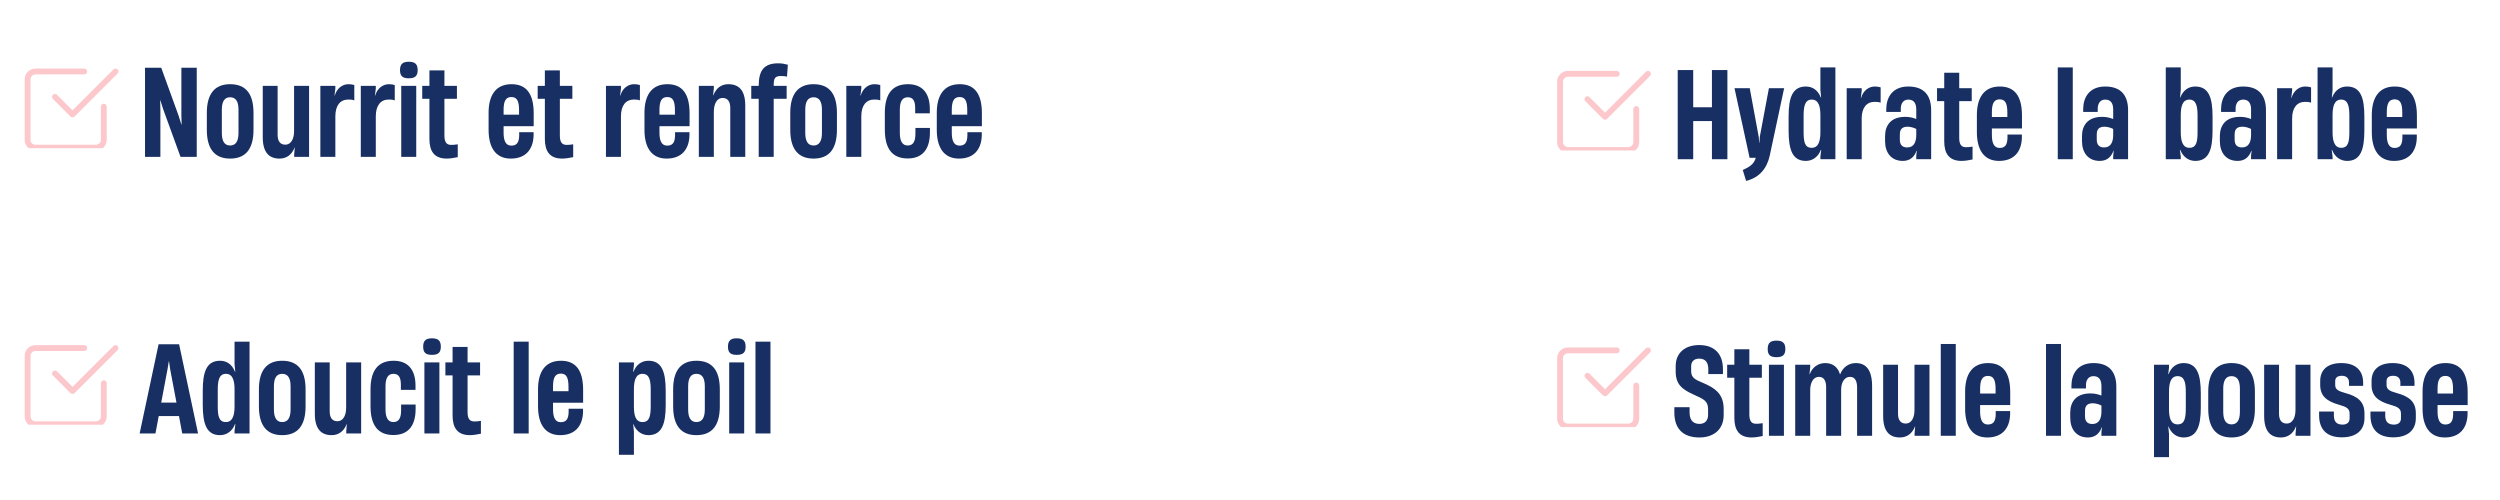 <svg xmlns="http://www.w3.org/2000/svg" xmlns:xlink="http://www.w3.org/1999/xlink" width="500" zoomAndPan="magnify" viewBox="0 0 375 75" height="100" preserveAspectRatio="xMidYMid meet" version="1.0"><defs><g/><clipPath id="2a520683cb"><path d="M 3.695 51.711 L 17 51.711 L 17 63.711 L 3.695 63.711 Z M 3.695 51.711 " clip-rule="nonzero"/></clipPath><clipPath id="a2fd8f94bb"><path d="M 7 51.711 L 17.945 51.711 L 17.945 60 L 7 60 Z M 7 51.711 " clip-rule="nonzero"/></clipPath><clipPath id="f8b46331d5"><path d="M 3.695 10.227 L 17 10.227 L 17 22.227 L 3.695 22.227 Z M 3.695 10.227 " clip-rule="nonzero"/></clipPath><clipPath id="b6fd31dbb8"><path d="M 7 10.227 L 17.945 10.227 L 17.945 18 L 7 18 Z M 7 10.227 " clip-rule="nonzero"/></clipPath><clipPath id="db1c0a947e"><path d="M 233.57 10.574 L 246 10.574 L 246 22.574 L 233.57 22.574 Z M 233.57 10.574 " clip-rule="nonzero"/></clipPath><clipPath id="3d13c78462"><path d="M 237 10.574 L 247.82 10.574 L 247.82 18 L 237 18 Z M 237 10.574 " clip-rule="nonzero"/></clipPath><clipPath id="913a722118"><path d="M 233.57 52.059 L 246 52.059 L 246 64.059 L 233.57 64.059 Z M 233.57 52.059 " clip-rule="nonzero"/></clipPath><clipPath id="3c9b2d6029"><path d="M 237 52.059 L 247.82 52.059 L 247.82 60 L 237 60 Z M 237 52.059 " clip-rule="nonzero"/></clipPath></defs><rect x="-37.5" width="450" fill="#ffffff" y="-7.5" height="90" fill-opacity="1"/><rect x="-37.5" width="450" fill="#ffffff" y="-7.5" height="90" fill-opacity="1"/><g clip-path="url(#2a520683cb)"><path fill="#fcc8cc" d="M 14.395 64.074 L 5.312 64.074 C 4.426 64.074 3.703 63.352 3.703 62.461 L 3.703 53.379 C 3.703 52.492 4.426 51.77 5.312 51.77 L 12.637 51.77 C 12.883 51.77 13.078 51.965 13.078 52.207 C 13.078 52.449 12.883 52.648 12.637 52.648 L 5.312 52.648 C 4.91 52.648 4.582 52.977 4.582 53.379 L 4.582 62.461 C 4.582 62.867 4.91 63.195 5.312 63.195 L 14.395 63.195 C 14.801 63.195 15.129 62.867 15.129 62.461 L 15.129 57.48 C 15.129 57.238 15.324 57.043 15.566 57.043 C 15.812 57.043 16.008 57.238 16.008 57.48 L 16.008 62.461 C 16.008 63.352 15.285 64.074 14.395 64.074 Z M 14.395 64.074 " fill-opacity="1" fill-rule="nonzero"/></g><g clip-path="url(#a2fd8f94bb)"><path fill="#fcc8cc" d="M 10.879 59.094 C 10.77 59.094 10.656 59.051 10.57 58.965 L 7.934 56.328 C 7.762 56.156 7.762 55.879 7.934 55.707 C 8.105 55.535 8.383 55.535 8.555 55.707 L 10.883 58.031 L 17.016 51.898 C 17.188 51.727 17.465 51.727 17.637 51.898 C 17.809 52.07 17.809 52.348 17.637 52.52 L 11.191 58.965 C 11.105 59.051 10.992 59.094 10.879 59.094 Z M 10.879 59.094 " fill-opacity="1" fill-rule="nonzero"/></g><g fill="#182f64" fill-opacity="1"><g transform="translate(20.8, 23.535)"><g><path d="M 3.258 0 L 3.258 -7.055 L 3.223 -8.477 L 3.258 -8.477 L 3.672 -7.164 L 6.281 0 L 8.711 0 L 8.711 -13.375 L 6.406 -13.375 L 6.406 -6.301 L 6.445 -4.859 L 6.406 -4.859 L 5.992 -6.176 L 3.383 -13.375 L 0.953 -13.375 L 0.953 0 Z M 3.258 0 "/></g></g></g><g fill="#182f64" fill-opacity="1"><g transform="translate(30.466, 23.535)"><g><path d="M 4.051 0.254 C 6.371 0.254 7.559 -1.172 7.559 -4.066 L 7.559 -6.605 C 7.559 -9.484 6.391 -10.906 4.051 -10.906 C 1.766 -10.906 0.559 -9.484 0.559 -6.605 L 0.559 -4.066 C 0.559 -1.207 1.727 0.254 4.051 0.254 Z M 4.051 -1.711 C 3.238 -1.711 2.809 -2.32 2.809 -3.602 L 2.809 -7.074 C 2.809 -8.352 3.238 -8.945 4.051 -8.945 C 4.879 -8.945 5.309 -8.352 5.309 -7.074 L 5.309 -3.602 C 5.309 -2.32 4.879 -1.711 4.051 -1.711 Z M 4.051 -1.711 "/></g></g></g><g fill="#182f64" fill-opacity="1"><g transform="translate(38.584, 23.535)"><g><path d="M 5.527 -3.871 C 5.527 -2.809 5.148 -1.836 4.195 -1.836 C 3.473 -1.836 3.059 -2.34 3.059 -3.293 L 3.059 -10.656 L 0.828 -10.656 L 0.828 -2.969 C 0.828 -0.664 1.781 0.254 3.348 0.254 C 4.375 0.254 5.184 -0.305 5.617 -1.422 L 5.633 -1.422 L 5.543 -0.379 L 5.543 0 L 7.777 0 L 7.777 -10.656 L 5.527 -10.656 Z M 5.527 -3.871 "/></g></g></g><g fill="#182f64" fill-opacity="1"><g transform="translate(47.206, 23.535)"><g><path d="M 5.059 -10.906 C 4.156 -10.906 3.312 -10.277 3.008 -9.199 L 2.969 -9.199 L 3.098 -10.262 L 3.098 -10.656 L 0.848 -10.656 L 0.848 0 L 3.098 0 L 3.098 -6.086 C 3.098 -7.688 3.797 -8.605 5.059 -8.605 C 5.363 -8.605 5.672 -8.586 5.941 -8.477 L 5.941 -10.781 C 5.707 -10.855 5.398 -10.906 5.059 -10.906 Z M 5.059 -10.906 "/></g></g></g><g fill="#182f64" fill-opacity="1"><g transform="translate(53.272, 23.535)"><g><path d="M 5.059 -10.906 C 4.156 -10.906 3.312 -10.277 3.008 -9.199 L 2.969 -9.199 L 3.098 -10.262 L 3.098 -10.656 L 0.848 -10.656 L 0.848 0 L 3.098 0 L 3.098 -6.086 C 3.098 -7.688 3.797 -8.605 5.059 -8.605 C 5.363 -8.605 5.672 -8.586 5.941 -8.477 L 5.941 -10.781 C 5.707 -10.855 5.398 -10.906 5.059 -10.906 Z M 5.059 -10.906 "/></g></g></g><g fill="#182f64" fill-opacity="1"><g transform="translate(59.338, 23.535)"><g><path d="M 1.98 -11.789 C 2.914 -11.789 3.312 -12.133 3.312 -13.016 C 3.312 -13.914 2.914 -14.273 1.98 -14.273 C 1.062 -14.273 0.664 -13.914 0.664 -13.016 C 0.664 -12.133 1.043 -11.789 1.98 -11.789 Z M 3.098 0 L 3.098 -10.656 L 0.848 -10.656 L 0.848 0 Z M 3.098 0 "/></g></g></g><g fill="#182f64" fill-opacity="1"><g transform="translate(63.28, 23.535)"><g><path d="M 4.391 -1.801 C 3.691 -1.801 3.383 -2.23 3.383 -3.203 L 3.383 -8.711 L 5.258 -8.711 L 5.258 -10.656 L 3.383 -10.656 L 3.383 -12.977 L 1.133 -12.977 L 1.133 -10.656 L 0.055 -10.656 L 0.055 -8.711 L 1.133 -8.711 L 1.133 -2.699 C 1.133 -0.828 1.871 0.254 3.742 0.254 C 4.23 0.254 4.895 0.145 5.383 0.035 L 5.383 -1.891 C 4.949 -1.816 4.699 -1.801 4.391 -1.801 Z M 4.391 -1.801 "/></g></g></g><g fill="#182f64" fill-opacity="1"><g transform="translate(68.752, 23.535)"><g/></g></g><g fill="#182f64" fill-opacity="1"><g transform="translate(72.73, 23.535)"><g><path d="M 7.324 -6.535 C 7.324 -9.523 6.191 -10.906 3.996 -10.906 C 1.566 -10.906 0.559 -9.145 0.559 -6.625 L 0.559 -4.066 C 0.559 -1.531 1.531 0.254 3.887 0.254 C 6.047 0.254 7.234 -1.043 7.309 -3.188 L 7.309 -3.707 L 5.148 -3.707 L 5.148 -3.168 C 5.113 -2.16 4.789 -1.691 3.961 -1.691 C 3.098 -1.691 2.809 -2.484 2.809 -3.637 L 2.809 -4.609 L 7.324 -4.609 Z M 3.977 -8.98 C 4.789 -8.98 5.129 -8.426 5.129 -7.02 L 5.129 -6.336 L 2.809 -6.336 L 2.809 -7.055 C 2.809 -8.387 3.148 -8.98 3.977 -8.98 Z M 3.977 -8.98 "/></g></g></g><g fill="#182f64" fill-opacity="1"><g transform="translate(80.596, 23.535)"><g><path d="M 4.391 -1.801 C 3.691 -1.801 3.383 -2.23 3.383 -3.203 L 3.383 -8.711 L 5.258 -8.711 L 5.258 -10.656 L 3.383 -10.656 L 3.383 -12.977 L 1.133 -12.977 L 1.133 -10.656 L 0.055 -10.656 L 0.055 -8.711 L 1.133 -8.711 L 1.133 -2.699 C 1.133 -0.828 1.871 0.254 3.742 0.254 C 4.23 0.254 4.895 0.145 5.383 0.035 L 5.383 -1.891 C 4.949 -1.816 4.699 -1.801 4.391 -1.801 Z M 4.391 -1.801 "/></g></g></g><g fill="#182f64" fill-opacity="1"><g transform="translate(86.067, 23.535)"><g/></g></g><g fill="#182f64" fill-opacity="1"><g transform="translate(90.045, 23.535)"><g><path d="M 5.059 -10.906 C 4.156 -10.906 3.312 -10.277 3.008 -9.199 L 2.969 -9.199 L 3.098 -10.262 L 3.098 -10.656 L 0.848 -10.656 L 0.848 0 L 3.098 0 L 3.098 -6.086 C 3.098 -7.688 3.797 -8.605 5.059 -8.605 C 5.363 -8.605 5.672 -8.586 5.941 -8.477 L 5.941 -10.781 C 5.707 -10.855 5.398 -10.906 5.059 -10.906 Z M 5.059 -10.906 "/></g></g></g><g fill="#182f64" fill-opacity="1"><g transform="translate(96.111, 23.535)"><g><path d="M 7.324 -6.535 C 7.324 -9.523 6.191 -10.906 3.996 -10.906 C 1.566 -10.906 0.559 -9.145 0.559 -6.625 L 0.559 -4.066 C 0.559 -1.531 1.531 0.254 3.887 0.254 C 6.047 0.254 7.234 -1.043 7.309 -3.188 L 7.309 -3.707 L 5.148 -3.707 L 5.148 -3.168 C 5.113 -2.16 4.789 -1.691 3.961 -1.691 C 3.098 -1.691 2.809 -2.484 2.809 -3.637 L 2.809 -4.609 L 7.324 -4.609 Z M 3.977 -8.98 C 4.789 -8.98 5.129 -8.426 5.129 -7.02 L 5.129 -6.336 L 2.809 -6.336 L 2.809 -7.055 C 2.809 -8.387 3.148 -8.98 3.977 -8.98 Z M 3.977 -8.98 "/></g></g></g><g fill="#182f64" fill-opacity="1"><g transform="translate(103.977, 23.535)"><g><path d="M 5.273 -10.906 C 4.246 -10.906 3.457 -10.352 3.023 -9.234 L 2.988 -9.234 L 3.098 -10.277 L 3.098 -10.656 L 0.848 -10.656 L 0.848 0 L 3.098 0 L 3.098 -6.785 C 3.098 -7.848 3.492 -8.84 4.43 -8.84 C 5.148 -8.84 5.562 -8.316 5.562 -7.363 L 5.562 0 L 7.812 0 L 7.812 -7.688 C 7.812 -9.988 6.859 -10.906 5.273 -10.906 Z M 5.273 -10.906 "/></g></g></g><g fill="#182f64" fill-opacity="1"><g transform="translate(112.599, 23.535)"><g><path d="M 4.535 -12.133 C 4.844 -12.133 5.113 -12.113 5.453 -12.043 L 5.578 -13.824 C 5.184 -13.934 4.699 -14.039 4.141 -14.039 C 1.996 -14.039 1.207 -12.961 1.207 -10.656 L 0.09 -10.656 L 0.09 -8.711 L 1.207 -8.711 L 1.207 0 L 3.457 0 L 3.457 -8.711 L 5.398 -8.711 L 5.398 -10.656 L 3.457 -10.656 C 3.457 -11.734 3.582 -12.133 4.535 -12.133 Z M 4.535 -12.133 "/></g></g></g><g fill="#182f64" fill-opacity="1"><g transform="translate(117.981, 23.535)"><g><path d="M 4.051 0.254 C 6.371 0.254 7.559 -1.172 7.559 -4.066 L 7.559 -6.605 C 7.559 -9.484 6.391 -10.906 4.051 -10.906 C 1.766 -10.906 0.559 -9.484 0.559 -6.605 L 0.559 -4.066 C 0.559 -1.207 1.727 0.254 4.051 0.254 Z M 4.051 -1.711 C 3.238 -1.711 2.809 -2.32 2.809 -3.602 L 2.809 -7.074 C 2.809 -8.352 3.238 -8.945 4.051 -8.945 C 4.879 -8.945 5.309 -8.352 5.309 -7.074 L 5.309 -3.602 C 5.309 -2.32 4.879 -1.711 4.051 -1.711 Z M 4.051 -1.711 "/></g></g></g><g fill="#182f64" fill-opacity="1"><g transform="translate(126.099, 23.535)"><g><path d="M 5.059 -10.906 C 4.156 -10.906 3.312 -10.277 3.008 -9.199 L 2.969 -9.199 L 3.098 -10.262 L 3.098 -10.656 L 0.848 -10.656 L 0.848 0 L 3.098 0 L 3.098 -6.086 C 3.098 -7.688 3.797 -8.605 5.059 -8.605 C 5.363 -8.605 5.672 -8.586 5.941 -8.477 L 5.941 -10.781 C 5.707 -10.855 5.398 -10.906 5.059 -10.906 Z M 5.059 -10.906 "/></g></g></g><g fill="#182f64" fill-opacity="1"><g transform="translate(132.165, 23.535)"><g><path d="M 3.996 0.234 C 5.992 0.234 7.324 -0.918 7.324 -3.652 L 7.324 -4.34 L 5.148 -4.34 L 5.148 -3.473 C 5.148 -2.285 4.789 -1.711 3.996 -1.711 C 3.258 -1.711 2.809 -2.25 2.809 -3.602 L 2.809 -7.094 C 2.809 -8.336 3.203 -8.945 3.996 -8.945 C 4.699 -8.945 5.113 -8.531 5.113 -7.324 L 5.113 -6.535 L 7.309 -6.535 L 7.309 -7.164 C 7.309 -9.773 5.992 -10.906 4.031 -10.906 C 1.727 -10.906 0.559 -9.484 0.559 -6.605 L 0.559 -4.105 C 0.559 -1.207 1.691 0.234 3.996 0.234 Z M 3.996 0.234 "/></g></g></g><g fill="#182f64" fill-opacity="1"><g transform="translate(139.959, 23.535)"><g><path d="M 7.324 -6.535 C 7.324 -9.523 6.191 -10.906 3.996 -10.906 C 1.566 -10.906 0.559 -9.145 0.559 -6.625 L 0.559 -4.066 C 0.559 -1.531 1.531 0.254 3.887 0.254 C 6.047 0.254 7.234 -1.043 7.309 -3.188 L 7.309 -3.707 L 5.148 -3.707 L 5.148 -3.168 C 5.113 -2.16 4.789 -1.691 3.961 -1.691 C 3.098 -1.691 2.809 -2.484 2.809 -3.637 L 2.809 -4.609 L 7.324 -4.609 Z M 3.977 -8.98 C 4.789 -8.98 5.129 -8.426 5.129 -7.02 L 5.129 -6.336 L 2.809 -6.336 L 2.809 -7.055 C 2.809 -8.387 3.148 -8.98 3.977 -8.98 Z M 3.977 -8.98 "/></g></g></g><g fill="#182f64" fill-opacity="1"><g transform="translate(147.831, 23.535)"><g/></g></g><g fill="#182f64" fill-opacity="1"><g transform="translate(20.8, 65.019)"><g><path d="M 8.91 0 L 6.066 -13.375 L 2.988 -13.375 L 0.145 0 L 2.52 0 L 3.008 -2.609 L 6.047 -2.609 L 6.535 0 Z M 4.34 -9.703 L 4.52 -10.816 L 4.555 -10.816 L 4.715 -9.684 L 5.672 -4.625 L 3.383 -4.625 Z M 4.34 -9.703 "/></g></g></g><g fill="#182f64" fill-opacity="1"><g transform="translate(29.854, 65.019)"><g><path d="M 5.328 -10.387 L 5.438 -9.254 L 5.398 -9.254 C 4.949 -10.367 4.156 -10.906 3.148 -10.906 C 1.133 -10.906 0.559 -9.234 0.559 -6.426 L 0.559 -4.301 C 0.559 -1.387 1.152 0.254 3.148 0.254 C 4.156 0.254 5.004 -0.359 5.398 -1.402 L 5.453 -1.402 L 5.328 -0.414 L 5.328 0 L 7.578 0 L 7.578 -13.77 L 5.328 -13.77 Z M 4.031 -1.711 C 2.934 -1.711 2.809 -2.684 2.809 -4.176 L 2.809 -6.426 C 2.809 -7.723 2.914 -8.945 4.031 -8.945 C 5.129 -8.945 5.328 -7.777 5.328 -6.57 L 5.328 -4.031 C 5.328 -2.789 5.059 -1.711 4.031 -1.711 Z M 4.031 -1.711 "/></g></g></g><g fill="#182f64" fill-opacity="1"><g transform="translate(38.278, 65.019)"><g><path d="M 4.051 0.254 C 6.371 0.254 7.559 -1.172 7.559 -4.066 L 7.559 -6.605 C 7.559 -9.484 6.391 -10.906 4.051 -10.906 C 1.766 -10.906 0.559 -9.484 0.559 -6.605 L 0.559 -4.066 C 0.559 -1.207 1.727 0.254 4.051 0.254 Z M 4.051 -1.711 C 3.238 -1.711 2.809 -2.32 2.809 -3.602 L 2.809 -7.074 C 2.809 -8.352 3.238 -8.945 4.051 -8.945 C 4.879 -8.945 5.309 -8.352 5.309 -7.074 L 5.309 -3.602 C 5.309 -2.32 4.879 -1.711 4.051 -1.711 Z M 4.051 -1.711 "/></g></g></g><g fill="#182f64" fill-opacity="1"><g transform="translate(46.396, 65.019)"><g><path d="M 5.527 -3.871 C 5.527 -2.809 5.148 -1.836 4.195 -1.836 C 3.473 -1.836 3.059 -2.34 3.059 -3.293 L 3.059 -10.656 L 0.828 -10.656 L 0.828 -2.969 C 0.828 -0.664 1.781 0.254 3.348 0.254 C 4.375 0.254 5.184 -0.305 5.617 -1.422 L 5.633 -1.422 L 5.543 -0.379 L 5.543 0 L 7.777 0 L 7.777 -10.656 L 5.527 -10.656 Z M 5.527 -3.871 "/></g></g></g><g fill="#182f64" fill-opacity="1"><g transform="translate(55.018, 65.019)"><g><path d="M 3.996 0.234 C 5.992 0.234 7.324 -0.918 7.324 -3.652 L 7.324 -4.34 L 5.148 -4.34 L 5.148 -3.473 C 5.148 -2.285 4.789 -1.711 3.996 -1.711 C 3.258 -1.711 2.809 -2.25 2.809 -3.602 L 2.809 -7.094 C 2.809 -8.336 3.203 -8.945 3.996 -8.945 C 4.699 -8.945 5.113 -8.531 5.113 -7.324 L 5.113 -6.535 L 7.309 -6.535 L 7.309 -7.164 C 7.309 -9.773 5.992 -10.906 4.031 -10.906 C 1.727 -10.906 0.559 -9.484 0.559 -6.605 L 0.559 -4.105 C 0.559 -1.207 1.691 0.234 3.996 0.234 Z M 3.996 0.234 "/></g></g></g><g fill="#182f64" fill-opacity="1"><g transform="translate(62.812, 65.019)"><g><path d="M 1.98 -11.789 C 2.914 -11.789 3.312 -12.133 3.312 -13.016 C 3.312 -13.914 2.914 -14.273 1.98 -14.273 C 1.062 -14.273 0.664 -13.914 0.664 -13.016 C 0.664 -12.133 1.043 -11.789 1.98 -11.789 Z M 3.098 0 L 3.098 -10.656 L 0.848 -10.656 L 0.848 0 Z M 3.098 0 "/></g></g></g><g fill="#182f64" fill-opacity="1"><g transform="translate(66.754, 65.019)"><g><path d="M 4.391 -1.801 C 3.691 -1.801 3.383 -2.23 3.383 -3.203 L 3.383 -8.711 L 5.258 -8.711 L 5.258 -10.656 L 3.383 -10.656 L 3.383 -12.977 L 1.133 -12.977 L 1.133 -10.656 L 0.055 -10.656 L 0.055 -8.711 L 1.133 -8.711 L 1.133 -2.699 C 1.133 -0.828 1.871 0.254 3.742 0.254 C 4.23 0.254 4.895 0.145 5.383 0.035 L 5.383 -1.891 C 4.949 -1.816 4.699 -1.801 4.391 -1.801 Z M 4.391 -1.801 "/></g></g></g><g fill="#182f64" fill-opacity="1"><g transform="translate(72.226, 65.019)"><g/></g></g><g fill="#182f64" fill-opacity="1"><g transform="translate(76.204, 65.019)"><g><path d="M 3.098 0 L 3.098 -13.77 L 0.848 -13.77 L 0.848 0 Z M 3.098 0 "/></g></g></g><g fill="#182f64" fill-opacity="1"><g transform="translate(80.145, 65.019)"><g><path d="M 7.324 -6.535 C 7.324 -9.523 6.191 -10.906 3.996 -10.906 C 1.566 -10.906 0.559 -9.145 0.559 -6.625 L 0.559 -4.066 C 0.559 -1.531 1.531 0.254 3.887 0.254 C 6.047 0.254 7.234 -1.043 7.309 -3.188 L 7.309 -3.707 L 5.148 -3.707 L 5.148 -3.168 C 5.113 -2.16 4.789 -1.691 3.961 -1.691 C 3.098 -1.691 2.809 -2.484 2.809 -3.637 L 2.809 -4.609 L 7.324 -4.609 Z M 3.977 -8.98 C 4.789 -8.98 5.129 -8.426 5.129 -7.02 L 5.129 -6.336 L 2.809 -6.336 L 2.809 -7.055 C 2.809 -8.387 3.148 -8.98 3.977 -8.98 Z M 3.977 -8.98 "/></g></g></g><g fill="#182f64" fill-opacity="1"><g transform="translate(88.011, 65.019)"><g/></g></g><g fill="#182f64" fill-opacity="1"><g transform="translate(91.989, 65.019)"><g><path d="M 5.273 -10.906 C 4.266 -10.906 3.422 -10.312 3.043 -9.254 L 2.988 -9.254 L 3.098 -10.262 L 3.098 -10.656 L 0.848 -10.656 L 0.848 3.203 L 3.098 3.203 L 3.098 -0.27 L 2.988 -1.402 L 3.023 -1.402 C 3.422 -0.359 4.266 0.254 5.273 0.254 C 7.289 0.254 7.867 -1.441 7.867 -4.23 L 7.867 -6.355 C 7.867 -9.27 7.273 -10.906 5.273 -10.906 Z M 5.617 -4.246 C 5.617 -2.773 5.508 -1.711 4.391 -1.711 C 3.293 -1.711 3.098 -2.824 3.098 -4.051 L 3.098 -6.59 C 3.098 -7.938 3.367 -8.945 4.391 -8.945 C 5.488 -8.945 5.617 -7.812 5.617 -6.496 Z M 5.617 -4.246 "/></g></g></g><g fill="#182f64" fill-opacity="1"><g transform="translate(100.413, 65.019)"><g><path d="M 4.051 0.254 C 6.371 0.254 7.559 -1.172 7.559 -4.066 L 7.559 -6.605 C 7.559 -9.484 6.391 -10.906 4.051 -10.906 C 1.766 -10.906 0.559 -9.484 0.559 -6.605 L 0.559 -4.066 C 0.559 -1.207 1.727 0.254 4.051 0.254 Z M 4.051 -1.711 C 3.238 -1.711 2.809 -2.32 2.809 -3.602 L 2.809 -7.074 C 2.809 -8.352 3.238 -8.945 4.051 -8.945 C 4.879 -8.945 5.309 -8.352 5.309 -7.074 L 5.309 -3.602 C 5.309 -2.32 4.879 -1.711 4.051 -1.711 Z M 4.051 -1.711 "/></g></g></g><g fill="#182f64" fill-opacity="1"><g transform="translate(108.531, 65.019)"><g><path d="M 1.98 -11.789 C 2.914 -11.789 3.312 -12.133 3.312 -13.016 C 3.312 -13.914 2.914 -14.273 1.98 -14.273 C 1.062 -14.273 0.664 -13.914 0.664 -13.016 C 0.664 -12.133 1.043 -11.789 1.98 -11.789 Z M 3.098 0 L 3.098 -10.656 L 0.848 -10.656 L 0.848 0 Z M 3.098 0 "/></g></g></g><g fill="#182f64" fill-opacity="1"><g transform="translate(112.473, 65.019)"><g><path d="M 3.098 0 L 3.098 -13.77 L 0.848 -13.77 L 0.848 0 Z M 3.098 0 "/></g></g></g><g fill="#182f64" fill-opacity="1"><g transform="translate(250.704, 23.883)"><g><path d="M 6.086 -7.793 L 3.277 -7.793 L 3.277 -13.375 L 0.953 -13.375 L 0.953 0 L 3.277 0 L 3.277 -5.723 L 6.086 -5.723 L 6.086 0 L 8.406 0 L 8.406 -13.375 L 6.086 -13.375 Z M 6.086 -7.793 "/></g></g></g><g fill="#182f64" fill-opacity="1"><g transform="translate(260.064, 23.883)"><g><path d="M 1.855 3.258 C 3.906 2.734 4.984 1.332 5.398 -0.539 L 7.559 -10.656 L 5.273 -10.656 L 3.906 -3.367 L 3.852 -2.465 L 3.816 -2.465 L 3.742 -3.367 L 2.395 -10.656 L 0.109 -10.656 L 2.375 -0.215 L 3.312 -0.215 L 3.258 -0.09 C 3.008 0.703 2.41 1.152 1.352 1.621 Z M 1.855 3.258 "/></g></g></g><g fill="#182f64" fill-opacity="1"><g transform="translate(267.731, 23.883)"><g><path d="M 5.328 -10.387 L 5.438 -9.254 L 5.398 -9.254 C 4.949 -10.367 4.156 -10.906 3.148 -10.906 C 1.133 -10.906 0.559 -9.234 0.559 -6.426 L 0.559 -4.301 C 0.559 -1.387 1.152 0.254 3.148 0.254 C 4.156 0.254 5.004 -0.359 5.398 -1.402 L 5.453 -1.402 L 5.328 -0.414 L 5.328 0 L 7.578 0 L 7.578 -13.77 L 5.328 -13.77 Z M 4.031 -1.711 C 2.934 -1.711 2.809 -2.684 2.809 -4.176 L 2.809 -6.426 C 2.809 -7.723 2.914 -8.945 4.031 -8.945 C 5.129 -8.945 5.328 -7.777 5.328 -6.57 L 5.328 -4.031 C 5.328 -2.789 5.059 -1.711 4.031 -1.711 Z M 4.031 -1.711 "/></g></g></g><g fill="#182f64" fill-opacity="1"><g transform="translate(276.155, 23.883)"><g><path d="M 5.059 -10.906 C 4.156 -10.906 3.312 -10.277 3.008 -9.199 L 2.969 -9.199 L 3.098 -10.262 L 3.098 -10.656 L 0.848 -10.656 L 0.848 0 L 3.098 0 L 3.098 -6.086 C 3.098 -7.688 3.797 -8.605 5.059 -8.605 C 5.363 -8.605 5.672 -8.586 5.941 -8.477 L 5.941 -10.781 C 5.707 -10.855 5.398 -10.906 5.059 -10.906 Z M 5.059 -10.906 "/></g></g></g><g fill="#182f64" fill-opacity="1"><g transform="translate(282.221, 23.883)"><g><path d="M 4.031 -10.906 C 1.586 -10.906 0.719 -9.199 0.719 -7.508 L 0.719 -7.094 L 2.898 -7.094 L 2.898 -7.578 C 2.898 -8.242 3.188 -8.945 4.031 -8.945 C 5.023 -8.945 5.219 -8.137 5.219 -7.469 L 5.219 -6.031 C 4.699 -6.246 4.156 -6.355 3.562 -6.355 C 1.387 -6.355 0.539 -5.059 0.539 -3.457 L 0.539 -2.719 C 0.539 -0.988 1.457 0.254 3.203 0.254 C 4.34 0.254 4.934 -0.395 5.273 -1.277 L 5.309 -1.277 L 5.219 -0.574 L 5.219 0 L 7.453 0 L 7.453 -7.363 C 7.453 -9.379 6.551 -10.906 4.031 -10.906 Z M 3.871 -1.766 C 3.059 -1.766 2.754 -2.23 2.754 -2.934 L 2.754 -3.691 C 2.754 -4.141 2.824 -4.879 3.906 -4.879 C 4.41 -4.879 4.969 -4.68 5.219 -4.535 L 5.219 -3.617 C 5.219 -2.645 4.895 -1.766 3.871 -1.766 Z M 3.871 -1.766 "/></g></g></g><g fill="#182f64" fill-opacity="1"><g transform="translate(290.501, 23.883)"><g><path d="M 4.391 -1.801 C 3.691 -1.801 3.383 -2.23 3.383 -3.203 L 3.383 -8.711 L 5.258 -8.711 L 5.258 -10.656 L 3.383 -10.656 L 3.383 -12.977 L 1.133 -12.977 L 1.133 -10.656 L 0.055 -10.656 L 0.055 -8.711 L 1.133 -8.711 L 1.133 -2.699 C 1.133 -0.828 1.871 0.254 3.742 0.254 C 4.23 0.254 4.895 0.145 5.383 0.035 L 5.383 -1.891 C 4.949 -1.816 4.699 -1.801 4.391 -1.801 Z M 4.391 -1.801 "/></g></g></g><g fill="#182f64" fill-opacity="1"><g transform="translate(295.973, 23.883)"><g><path d="M 7.324 -6.535 C 7.324 -9.523 6.191 -10.906 3.996 -10.906 C 1.566 -10.906 0.559 -9.145 0.559 -6.625 L 0.559 -4.066 C 0.559 -1.531 1.531 0.254 3.887 0.254 C 6.047 0.254 7.234 -1.043 7.309 -3.188 L 7.309 -3.707 L 5.148 -3.707 L 5.148 -3.168 C 5.113 -2.16 4.789 -1.691 3.961 -1.691 C 3.098 -1.691 2.809 -2.484 2.809 -3.637 L 2.809 -4.609 L 7.324 -4.609 Z M 3.977 -8.98 C 4.789 -8.98 5.129 -8.426 5.129 -7.02 L 5.129 -6.336 L 2.809 -6.336 L 2.809 -7.055 C 2.809 -8.387 3.148 -8.98 3.977 -8.98 Z M 3.977 -8.98 "/></g></g></g><g fill="#182f64" fill-opacity="1"><g transform="translate(303.839, 23.883)"><g/></g></g><g fill="#182f64" fill-opacity="1"><g transform="translate(307.817, 23.883)"><g><path d="M 3.098 0 L 3.098 -13.77 L 0.848 -13.77 L 0.848 0 Z M 3.098 0 "/></g></g></g><g fill="#182f64" fill-opacity="1"><g transform="translate(311.759, 23.883)"><g><path d="M 4.031 -10.906 C 1.586 -10.906 0.719 -9.199 0.719 -7.508 L 0.719 -7.094 L 2.898 -7.094 L 2.898 -7.578 C 2.898 -8.242 3.188 -8.945 4.031 -8.945 C 5.023 -8.945 5.219 -8.137 5.219 -7.469 L 5.219 -6.031 C 4.699 -6.246 4.156 -6.355 3.562 -6.355 C 1.387 -6.355 0.539 -5.059 0.539 -3.457 L 0.539 -2.719 C 0.539 -0.988 1.457 0.254 3.203 0.254 C 4.34 0.254 4.934 -0.395 5.273 -1.277 L 5.309 -1.277 L 5.219 -0.574 L 5.219 0 L 7.453 0 L 7.453 -7.363 C 7.453 -9.379 6.551 -10.906 4.031 -10.906 Z M 3.871 -1.766 C 3.059 -1.766 2.754 -2.23 2.754 -2.934 L 2.754 -3.691 C 2.754 -4.141 2.824 -4.879 3.906 -4.879 C 4.41 -4.879 4.969 -4.68 5.219 -4.535 L 5.219 -3.617 C 5.219 -2.645 4.895 -1.766 3.871 -1.766 Z M 3.871 -1.766 "/></g></g></g><g fill="#182f64" fill-opacity="1"><g transform="translate(320.039, 23.883)"><g/></g></g><g fill="#182f64" fill-opacity="1"><g transform="translate(324.017, 23.883)"><g><path d="M 5.273 -10.906 C 4.266 -10.906 3.473 -10.367 3.023 -9.254 L 2.988 -9.254 L 3.098 -10.387 L 3.098 -13.77 L 0.848 -13.77 L 0.848 0 L 3.098 0 L 3.098 -0.414 L 2.969 -1.402 L 3.023 -1.402 C 3.422 -0.359 4.266 0.254 5.273 0.254 C 7.273 0.254 7.867 -1.387 7.867 -4.301 L 7.867 -6.426 C 7.867 -9.234 7.289 -10.906 5.273 -10.906 Z M 5.617 -4.176 C 5.617 -2.684 5.488 -1.711 4.391 -1.711 C 3.367 -1.711 3.098 -2.789 3.098 -4.031 L 3.098 -6.57 C 3.098 -7.777 3.293 -8.945 4.391 -8.945 C 5.508 -8.945 5.617 -7.723 5.617 -6.426 Z M 5.617 -4.176 "/></g></g></g><g fill="#182f64" fill-opacity="1"><g transform="translate(332.441, 23.883)"><g><path d="M 4.031 -10.906 C 1.586 -10.906 0.719 -9.199 0.719 -7.508 L 0.719 -7.094 L 2.898 -7.094 L 2.898 -7.578 C 2.898 -8.242 3.188 -8.945 4.031 -8.945 C 5.023 -8.945 5.219 -8.137 5.219 -7.469 L 5.219 -6.031 C 4.699 -6.246 4.156 -6.355 3.562 -6.355 C 1.387 -6.355 0.539 -5.059 0.539 -3.457 L 0.539 -2.719 C 0.539 -0.988 1.457 0.254 3.203 0.254 C 4.34 0.254 4.934 -0.395 5.273 -1.277 L 5.309 -1.277 L 5.219 -0.574 L 5.219 0 L 7.453 0 L 7.453 -7.363 C 7.453 -9.379 6.551 -10.906 4.031 -10.906 Z M 3.871 -1.766 C 3.059 -1.766 2.754 -2.23 2.754 -2.934 L 2.754 -3.691 C 2.754 -4.141 2.824 -4.879 3.906 -4.879 C 4.41 -4.879 4.969 -4.68 5.219 -4.535 L 5.219 -3.617 C 5.219 -2.645 4.895 -1.766 3.871 -1.766 Z M 3.871 -1.766 "/></g></g></g><g fill="#182f64" fill-opacity="1"><g transform="translate(340.721, 23.883)"><g><path d="M 5.059 -10.906 C 4.156 -10.906 3.312 -10.277 3.008 -9.199 L 2.969 -9.199 L 3.098 -10.262 L 3.098 -10.656 L 0.848 -10.656 L 0.848 0 L 3.098 0 L 3.098 -6.086 C 3.098 -7.688 3.797 -8.605 5.059 -8.605 C 5.363 -8.605 5.672 -8.586 5.941 -8.477 L 5.941 -10.781 C 5.707 -10.855 5.398 -10.906 5.059 -10.906 Z M 5.059 -10.906 "/></g></g></g><g fill="#182f64" fill-opacity="1"><g transform="translate(346.787, 23.883)"><g><path d="M 5.273 -10.906 C 4.266 -10.906 3.473 -10.367 3.023 -9.254 L 2.988 -9.254 L 3.098 -10.387 L 3.098 -13.77 L 0.848 -13.77 L 0.848 0 L 3.098 0 L 3.098 -0.414 L 2.969 -1.402 L 3.023 -1.402 C 3.422 -0.359 4.266 0.254 5.273 0.254 C 7.273 0.254 7.867 -1.387 7.867 -4.301 L 7.867 -6.426 C 7.867 -9.234 7.289 -10.906 5.273 -10.906 Z M 5.617 -4.176 C 5.617 -2.684 5.488 -1.711 4.391 -1.711 C 3.367 -1.711 3.098 -2.789 3.098 -4.031 L 3.098 -6.57 C 3.098 -7.777 3.293 -8.945 4.391 -8.945 C 5.508 -8.945 5.617 -7.723 5.617 -6.426 Z M 5.617 -4.176 "/></g></g></g><g fill="#182f64" fill-opacity="1"><g transform="translate(355.211, 23.883)"><g><path d="M 7.324 -6.535 C 7.324 -9.523 6.191 -10.906 3.996 -10.906 C 1.566 -10.906 0.559 -9.145 0.559 -6.625 L 0.559 -4.066 C 0.559 -1.531 1.531 0.254 3.887 0.254 C 6.047 0.254 7.234 -1.043 7.309 -3.188 L 7.309 -3.707 L 5.148 -3.707 L 5.148 -3.168 C 5.113 -2.16 4.789 -1.691 3.961 -1.691 C 3.098 -1.691 2.809 -2.484 2.809 -3.637 L 2.809 -4.609 L 7.324 -4.609 Z M 3.977 -8.98 C 4.789 -8.98 5.129 -8.426 5.129 -7.02 L 5.129 -6.336 L 2.809 -6.336 L 2.809 -7.055 C 2.809 -8.387 3.148 -8.98 3.977 -8.98 Z M 3.977 -8.98 "/></g></g></g><g fill="#182f64" fill-opacity="1"><g transform="translate(250.704, 65.367)"><g><path d="M 4.211 0.254 C 6.406 0.254 7.848 -1.008 7.848 -3.113 L 7.848 -3.977 C 7.848 -6.137 6.785 -7.094 4.609 -7.992 C 3.691 -8.387 2.969 -8.656 2.969 -9.684 L 2.969 -10.441 C 2.969 -11.07 3.348 -11.574 4.176 -11.574 C 5.203 -11.574 5.543 -10.891 5.543 -9.953 L 5.543 -9.254 L 7.738 -9.254 L 7.738 -9.953 C 7.758 -12.203 6.535 -13.609 4.176 -13.609 C 2.07 -13.609 0.648 -12.457 0.648 -10.441 L 0.648 -9.684 C 0.648 -7.703 1.602 -6.965 3.348 -6.176 C 4.805 -5.508 5.508 -5.258 5.508 -3.996 L 5.508 -3.148 C 5.508 -2.32 5.074 -1.781 4.211 -1.781 C 3.023 -1.781 2.734 -2.664 2.734 -3.492 L 2.734 -4.285 L 0.449 -4.285 L 0.449 -3.492 C 0.449 -1.027 1.781 0.254 4.211 0.254 Z M 4.211 0.254 "/></g></g></g><g fill="#182f64" fill-opacity="1"><g transform="translate(259.02, 65.367)"><g><path d="M 4.391 -1.801 C 3.691 -1.801 3.383 -2.23 3.383 -3.203 L 3.383 -8.711 L 5.258 -8.711 L 5.258 -10.656 L 3.383 -10.656 L 3.383 -12.977 L 1.133 -12.977 L 1.133 -10.656 L 0.055 -10.656 L 0.055 -8.711 L 1.133 -8.711 L 1.133 -2.699 C 1.133 -0.828 1.871 0.254 3.742 0.254 C 4.23 0.254 4.895 0.145 5.383 0.035 L 5.383 -1.891 C 4.949 -1.816 4.699 -1.801 4.391 -1.801 Z M 4.391 -1.801 "/></g></g></g><g fill="#182f64" fill-opacity="1"><g transform="translate(264.491, 65.367)"><g><path d="M 1.98 -11.789 C 2.914 -11.789 3.312 -12.133 3.312 -13.016 C 3.312 -13.914 2.914 -14.273 1.98 -14.273 C 1.062 -14.273 0.664 -13.914 0.664 -13.016 C 0.664 -12.133 1.043 -11.789 1.98 -11.789 Z M 3.098 0 L 3.098 -10.656 L 0.848 -10.656 L 0.848 0 Z M 3.098 0 "/></g></g></g><g fill="#182f64" fill-opacity="1"><g transform="translate(268.433, 65.367)"><g><path d="M 3.098 0 L 3.098 -6.875 C 3.098 -7.938 3.562 -8.84 4.391 -8.84 C 5.238 -8.84 5.488 -8.117 5.488 -7.289 L 5.488 0 L 7.738 0 L 7.738 -6.91 C 7.738 -7.957 8.207 -8.84 9.055 -8.84 C 9.988 -8.84 10.133 -7.938 10.133 -7.164 L 10.133 0 L 12.383 0 L 12.383 -7.469 C 12.383 -9.07 11.969 -10.906 9.953 -10.906 C 8.84 -10.906 7.973 -10.242 7.598 -9.234 L 7.559 -9.234 C 7.273 -10.188 6.59 -10.906 5.348 -10.906 C 4.301 -10.906 3.422 -10.297 3.023 -9.234 L 2.988 -9.234 L 3.098 -10.277 L 3.098 -10.656 L 0.848 -10.656 L 0.848 0 Z M 3.098 0 "/></g></g></g><g fill="#182f64" fill-opacity="1"><g transform="translate(281.645, 65.367)"><g><path d="M 5.527 -3.871 C 5.527 -2.809 5.148 -1.836 4.195 -1.836 C 3.473 -1.836 3.059 -2.34 3.059 -3.293 L 3.059 -10.656 L 0.828 -10.656 L 0.828 -2.969 C 0.828 -0.664 1.781 0.254 3.348 0.254 C 4.375 0.254 5.184 -0.305 5.617 -1.422 L 5.633 -1.422 L 5.543 -0.379 L 5.543 0 L 7.777 0 L 7.777 -10.656 L 5.527 -10.656 Z M 5.527 -3.871 "/></g></g></g><g fill="#182f64" fill-opacity="1"><g transform="translate(290.267, 65.367)"><g><path d="M 3.098 0 L 3.098 -13.77 L 0.848 -13.77 L 0.848 0 Z M 3.098 0 "/></g></g></g><g fill="#182f64" fill-opacity="1"><g transform="translate(294.209, 65.367)"><g><path d="M 7.324 -6.535 C 7.324 -9.523 6.191 -10.906 3.996 -10.906 C 1.566 -10.906 0.559 -9.145 0.559 -6.625 L 0.559 -4.066 C 0.559 -1.531 1.531 0.254 3.887 0.254 C 6.047 0.254 7.234 -1.043 7.309 -3.188 L 7.309 -3.707 L 5.148 -3.707 L 5.148 -3.168 C 5.113 -2.16 4.789 -1.691 3.961 -1.691 C 3.098 -1.691 2.809 -2.484 2.809 -3.637 L 2.809 -4.609 L 7.324 -4.609 Z M 3.977 -8.98 C 4.789 -8.98 5.129 -8.426 5.129 -7.02 L 5.129 -6.336 L 2.809 -6.336 L 2.809 -7.055 C 2.809 -8.387 3.148 -8.98 3.977 -8.98 Z M 3.977 -8.98 "/></g></g></g><g fill="#182f64" fill-opacity="1"><g transform="translate(302.075, 65.367)"><g/></g></g><g fill="#182f64" fill-opacity="1"><g transform="translate(306.053, 65.367)"><g><path d="M 3.098 0 L 3.098 -13.77 L 0.848 -13.77 L 0.848 0 Z M 3.098 0 "/></g></g></g><g fill="#182f64" fill-opacity="1"><g transform="translate(309.995, 65.367)"><g><path d="M 4.031 -10.906 C 1.586 -10.906 0.719 -9.199 0.719 -7.508 L 0.719 -7.094 L 2.898 -7.094 L 2.898 -7.578 C 2.898 -8.242 3.188 -8.945 4.031 -8.945 C 5.023 -8.945 5.219 -8.137 5.219 -7.469 L 5.219 -6.031 C 4.699 -6.246 4.156 -6.355 3.562 -6.355 C 1.387 -6.355 0.539 -5.059 0.539 -3.457 L 0.539 -2.719 C 0.539 -0.988 1.457 0.254 3.203 0.254 C 4.34 0.254 4.934 -0.395 5.273 -1.277 L 5.309 -1.277 L 5.219 -0.574 L 5.219 0 L 7.453 0 L 7.453 -7.363 C 7.453 -9.379 6.551 -10.906 4.031 -10.906 Z M 3.871 -1.766 C 3.059 -1.766 2.754 -2.23 2.754 -2.934 L 2.754 -3.691 C 2.754 -4.141 2.824 -4.879 3.906 -4.879 C 4.41 -4.879 4.969 -4.68 5.219 -4.535 L 5.219 -3.617 C 5.219 -2.645 4.895 -1.766 3.871 -1.766 Z M 3.871 -1.766 "/></g></g></g><g fill="#182f64" fill-opacity="1"><g transform="translate(318.275, 65.367)"><g/></g></g><g fill="#182f64" fill-opacity="1"><g transform="translate(322.253, 65.367)"><g><path d="M 5.273 -10.906 C 4.266 -10.906 3.422 -10.312 3.043 -9.254 L 2.988 -9.254 L 3.098 -10.262 L 3.098 -10.656 L 0.848 -10.656 L 0.848 3.203 L 3.098 3.203 L 3.098 -0.27 L 2.988 -1.402 L 3.023 -1.402 C 3.422 -0.359 4.266 0.254 5.273 0.254 C 7.289 0.254 7.867 -1.441 7.867 -4.23 L 7.867 -6.355 C 7.867 -9.27 7.273 -10.906 5.273 -10.906 Z M 5.617 -4.246 C 5.617 -2.773 5.508 -1.711 4.391 -1.711 C 3.293 -1.711 3.098 -2.824 3.098 -4.051 L 3.098 -6.59 C 3.098 -7.938 3.367 -8.945 4.391 -8.945 C 5.488 -8.945 5.617 -7.812 5.617 -6.496 Z M 5.617 -4.246 "/></g></g></g><g fill="#182f64" fill-opacity="1"><g transform="translate(330.677, 65.367)"><g><path d="M 4.051 0.254 C 6.371 0.254 7.559 -1.172 7.559 -4.066 L 7.559 -6.605 C 7.559 -9.484 6.391 -10.906 4.051 -10.906 C 1.766 -10.906 0.559 -9.484 0.559 -6.605 L 0.559 -4.066 C 0.559 -1.207 1.727 0.254 4.051 0.254 Z M 4.051 -1.711 C 3.238 -1.711 2.809 -2.32 2.809 -3.602 L 2.809 -7.074 C 2.809 -8.352 3.238 -8.945 4.051 -8.945 C 4.879 -8.945 5.309 -8.352 5.309 -7.074 L 5.309 -3.602 C 5.309 -2.32 4.879 -1.711 4.051 -1.711 Z M 4.051 -1.711 "/></g></g></g><g fill="#182f64" fill-opacity="1"><g transform="translate(338.795, 65.367)"><g><path d="M 5.527 -3.871 C 5.527 -2.809 5.148 -1.836 4.195 -1.836 C 3.473 -1.836 3.059 -2.34 3.059 -3.293 L 3.059 -10.656 L 0.828 -10.656 L 0.828 -2.969 C 0.828 -0.664 1.781 0.254 3.348 0.254 C 4.375 0.254 5.184 -0.305 5.617 -1.422 L 5.633 -1.422 L 5.543 -0.379 L 5.543 0 L 7.777 0 L 7.777 -10.656 L 5.527 -10.656 Z M 5.527 -3.871 "/></g></g></g><g fill="#182f64" fill-opacity="1"><g transform="translate(347.417, 65.367)"><g><path d="M 3.871 0.234 C 6.031 0.234 7.254 -0.848 7.254 -2.629 L 7.254 -3.348 C 7.254 -5.059 6.336 -5.887 4.34 -6.426 C 3.367 -6.695 2.863 -6.93 2.863 -7.613 L 2.863 -8.191 C 2.863 -8.641 3.113 -9 3.871 -9 C 4.66 -9 4.934 -8.496 4.934 -8.012 L 4.934 -7.488 L 7.055 -7.488 L 7.055 -7.992 C 7.039 -9.719 6.012 -10.906 3.781 -10.906 C 1.621 -10.906 0.613 -9.809 0.613 -8.227 L 0.613 -7.633 C 0.613 -6.012 1.512 -5.184 3.527 -4.625 C 4.555 -4.34 5.023 -4.066 5.023 -3.328 L 5.023 -2.609 C 5.023 -1.996 4.609 -1.676 3.977 -1.676 C 3.148 -1.676 2.684 -2.051 2.664 -2.988 L 2.664 -3.637 L 0.449 -3.637 L 0.449 -3.008 C 0.469 -0.988 1.566 0.234 3.871 0.234 Z M 3.871 0.234 "/></g></g></g><g fill="#182f64" fill-opacity="1"><g transform="translate(355.121, 65.367)"><g><path d="M 3.871 0.234 C 6.031 0.234 7.254 -0.848 7.254 -2.629 L 7.254 -3.348 C 7.254 -5.059 6.336 -5.887 4.34 -6.426 C 3.367 -6.695 2.863 -6.93 2.863 -7.613 L 2.863 -8.191 C 2.863 -8.641 3.113 -9 3.871 -9 C 4.66 -9 4.934 -8.496 4.934 -8.012 L 4.934 -7.488 L 7.055 -7.488 L 7.055 -7.992 C 7.039 -9.719 6.012 -10.906 3.781 -10.906 C 1.621 -10.906 0.613 -9.809 0.613 -8.227 L 0.613 -7.633 C 0.613 -6.012 1.512 -5.184 3.527 -4.625 C 4.555 -4.34 5.023 -4.066 5.023 -3.328 L 5.023 -2.609 C 5.023 -1.996 4.609 -1.676 3.977 -1.676 C 3.148 -1.676 2.684 -2.051 2.664 -2.988 L 2.664 -3.637 L 0.449 -3.637 L 0.449 -3.008 C 0.469 -0.988 1.566 0.234 3.871 0.234 Z M 3.871 0.234 "/></g></g></g><g fill="#182f64" fill-opacity="1"><g transform="translate(362.825, 65.367)"><g><path d="M 7.324 -6.535 C 7.324 -9.523 6.191 -10.906 3.996 -10.906 C 1.566 -10.906 0.559 -9.145 0.559 -6.625 L 0.559 -4.066 C 0.559 -1.531 1.531 0.254 3.887 0.254 C 6.047 0.254 7.234 -1.043 7.309 -3.188 L 7.309 -3.707 L 5.148 -3.707 L 5.148 -3.168 C 5.113 -2.16 4.789 -1.691 3.961 -1.691 C 3.098 -1.691 2.809 -2.484 2.809 -3.637 L 2.809 -4.609 L 7.324 -4.609 Z M 3.977 -8.98 C 4.789 -8.98 5.129 -8.426 5.129 -7.02 L 5.129 -6.336 L 2.809 -6.336 L 2.809 -7.055 C 2.809 -8.387 3.148 -8.98 3.977 -8.98 Z M 3.977 -8.98 "/></g></g></g><g clip-path="url(#f8b46331d5)"><path fill="#fcc8cc" d="M 14.395 22.59 L 5.312 22.59 C 4.426 22.59 3.703 21.867 3.703 20.98 L 3.703 11.898 C 3.703 11.008 4.426 10.285 5.312 10.285 L 12.637 10.285 C 12.883 10.285 13.078 10.48 13.078 10.727 C 13.078 10.969 12.883 11.164 12.637 11.164 L 5.312 11.164 C 4.91 11.164 4.582 11.492 4.582 11.898 L 4.582 20.98 C 4.582 21.383 4.91 21.711 5.312 21.711 L 14.395 21.711 C 14.801 21.711 15.129 21.383 15.129 20.98 L 15.129 16 C 15.129 15.754 15.324 15.559 15.566 15.559 C 15.812 15.559 16.008 15.754 16.008 16 L 16.008 20.98 C 16.008 21.867 15.285 22.59 14.395 22.59 Z M 14.395 22.59 " fill-opacity="1" fill-rule="nonzero"/></g><g clip-path="url(#b6fd31dbb8)"><path fill="#fcc8cc" d="M 10.879 17.609 C 10.77 17.609 10.656 17.566 10.57 17.48 L 7.934 14.844 C 7.762 14.672 7.762 14.395 7.934 14.223 C 8.105 14.051 8.383 14.051 8.555 14.223 L 10.883 16.547 L 17.016 10.414 C 17.188 10.242 17.465 10.242 17.637 10.414 C 17.809 10.586 17.809 10.863 17.637 11.035 L 11.191 17.48 C 11.105 17.566 10.992 17.609 10.879 17.609 Z M 10.879 17.609 " fill-opacity="1" fill-rule="nonzero"/></g><g clip-path="url(#db1c0a947e)"><path fill="#fcc8cc" d="M 244.27 22.938 L 235.188 22.938 C 234.297 22.938 233.574 22.215 233.574 21.328 L 233.574 12.246 C 233.574 11.355 234.297 10.633 235.188 10.633 L 242.512 10.633 C 242.754 10.633 242.949 10.832 242.949 11.074 C 242.949 11.316 242.754 11.512 242.512 11.512 L 235.188 11.512 C 234.785 11.512 234.453 11.84 234.453 12.246 L 234.453 21.328 C 234.453 21.73 234.785 22.059 235.188 22.059 L 244.27 22.059 C 244.672 22.059 245 21.73 245 21.328 L 245 16.348 C 245 16.105 245.199 15.906 245.441 15.906 C 245.684 15.906 245.879 16.105 245.879 16.348 L 245.879 21.328 C 245.879 22.215 245.156 22.938 244.27 22.938 Z M 244.27 22.938 " fill-opacity="1" fill-rule="nonzero"/></g><g clip-path="url(#3d13c78462)"><path fill="#fcc8cc" d="M 240.754 17.957 C 240.641 17.957 240.527 17.914 240.441 17.828 L 237.805 15.191 C 237.633 15.02 237.633 14.742 237.805 14.57 C 237.977 14.398 238.258 14.398 238.43 14.57 L 240.754 16.895 L 246.887 10.762 C 247.059 10.59 247.34 10.59 247.512 10.762 C 247.684 10.934 247.684 11.211 247.512 11.383 L 241.066 17.828 C 240.98 17.914 240.867 17.957 240.754 17.957 Z M 240.754 17.957 " fill-opacity="1" fill-rule="nonzero"/></g><g clip-path="url(#913a722118)"><path fill="#fcc8cc" d="M 244.27 64.422 L 235.188 64.422 C 234.297 64.422 233.574 63.699 233.574 62.809 L 233.574 53.727 C 233.574 52.84 234.297 52.117 235.188 52.117 L 242.512 52.117 C 242.754 52.117 242.949 52.312 242.949 52.555 C 242.949 52.801 242.754 52.996 242.512 52.996 L 235.188 52.996 C 234.785 52.996 234.453 53.324 234.453 53.727 L 234.453 62.809 C 234.453 63.215 234.785 63.543 235.188 63.543 L 244.27 63.543 C 244.672 63.543 245 63.215 245 62.809 L 245 57.828 C 245 57.586 245.199 57.391 245.441 57.391 C 245.684 57.391 245.879 57.586 245.879 57.828 L 245.879 62.809 C 245.879 63.699 245.156 64.422 244.27 64.422 Z M 244.27 64.422 " fill-opacity="1" fill-rule="nonzero"/></g><g clip-path="url(#3c9b2d6029)"><path fill="#fcc8cc" d="M 240.754 59.441 C 240.641 59.441 240.527 59.398 240.441 59.312 L 237.805 56.676 C 237.633 56.504 237.633 56.227 237.805 56.055 C 237.977 55.883 238.258 55.883 238.43 56.055 L 240.754 58.379 L 246.887 52.246 C 247.059 52.074 247.34 52.074 247.512 52.246 C 247.684 52.418 247.684 52.695 247.512 52.867 L 241.066 59.312 C 240.98 59.398 240.867 59.441 240.754 59.441 Z M 240.754 59.441 " fill-opacity="1" fill-rule="nonzero"/></g></svg>